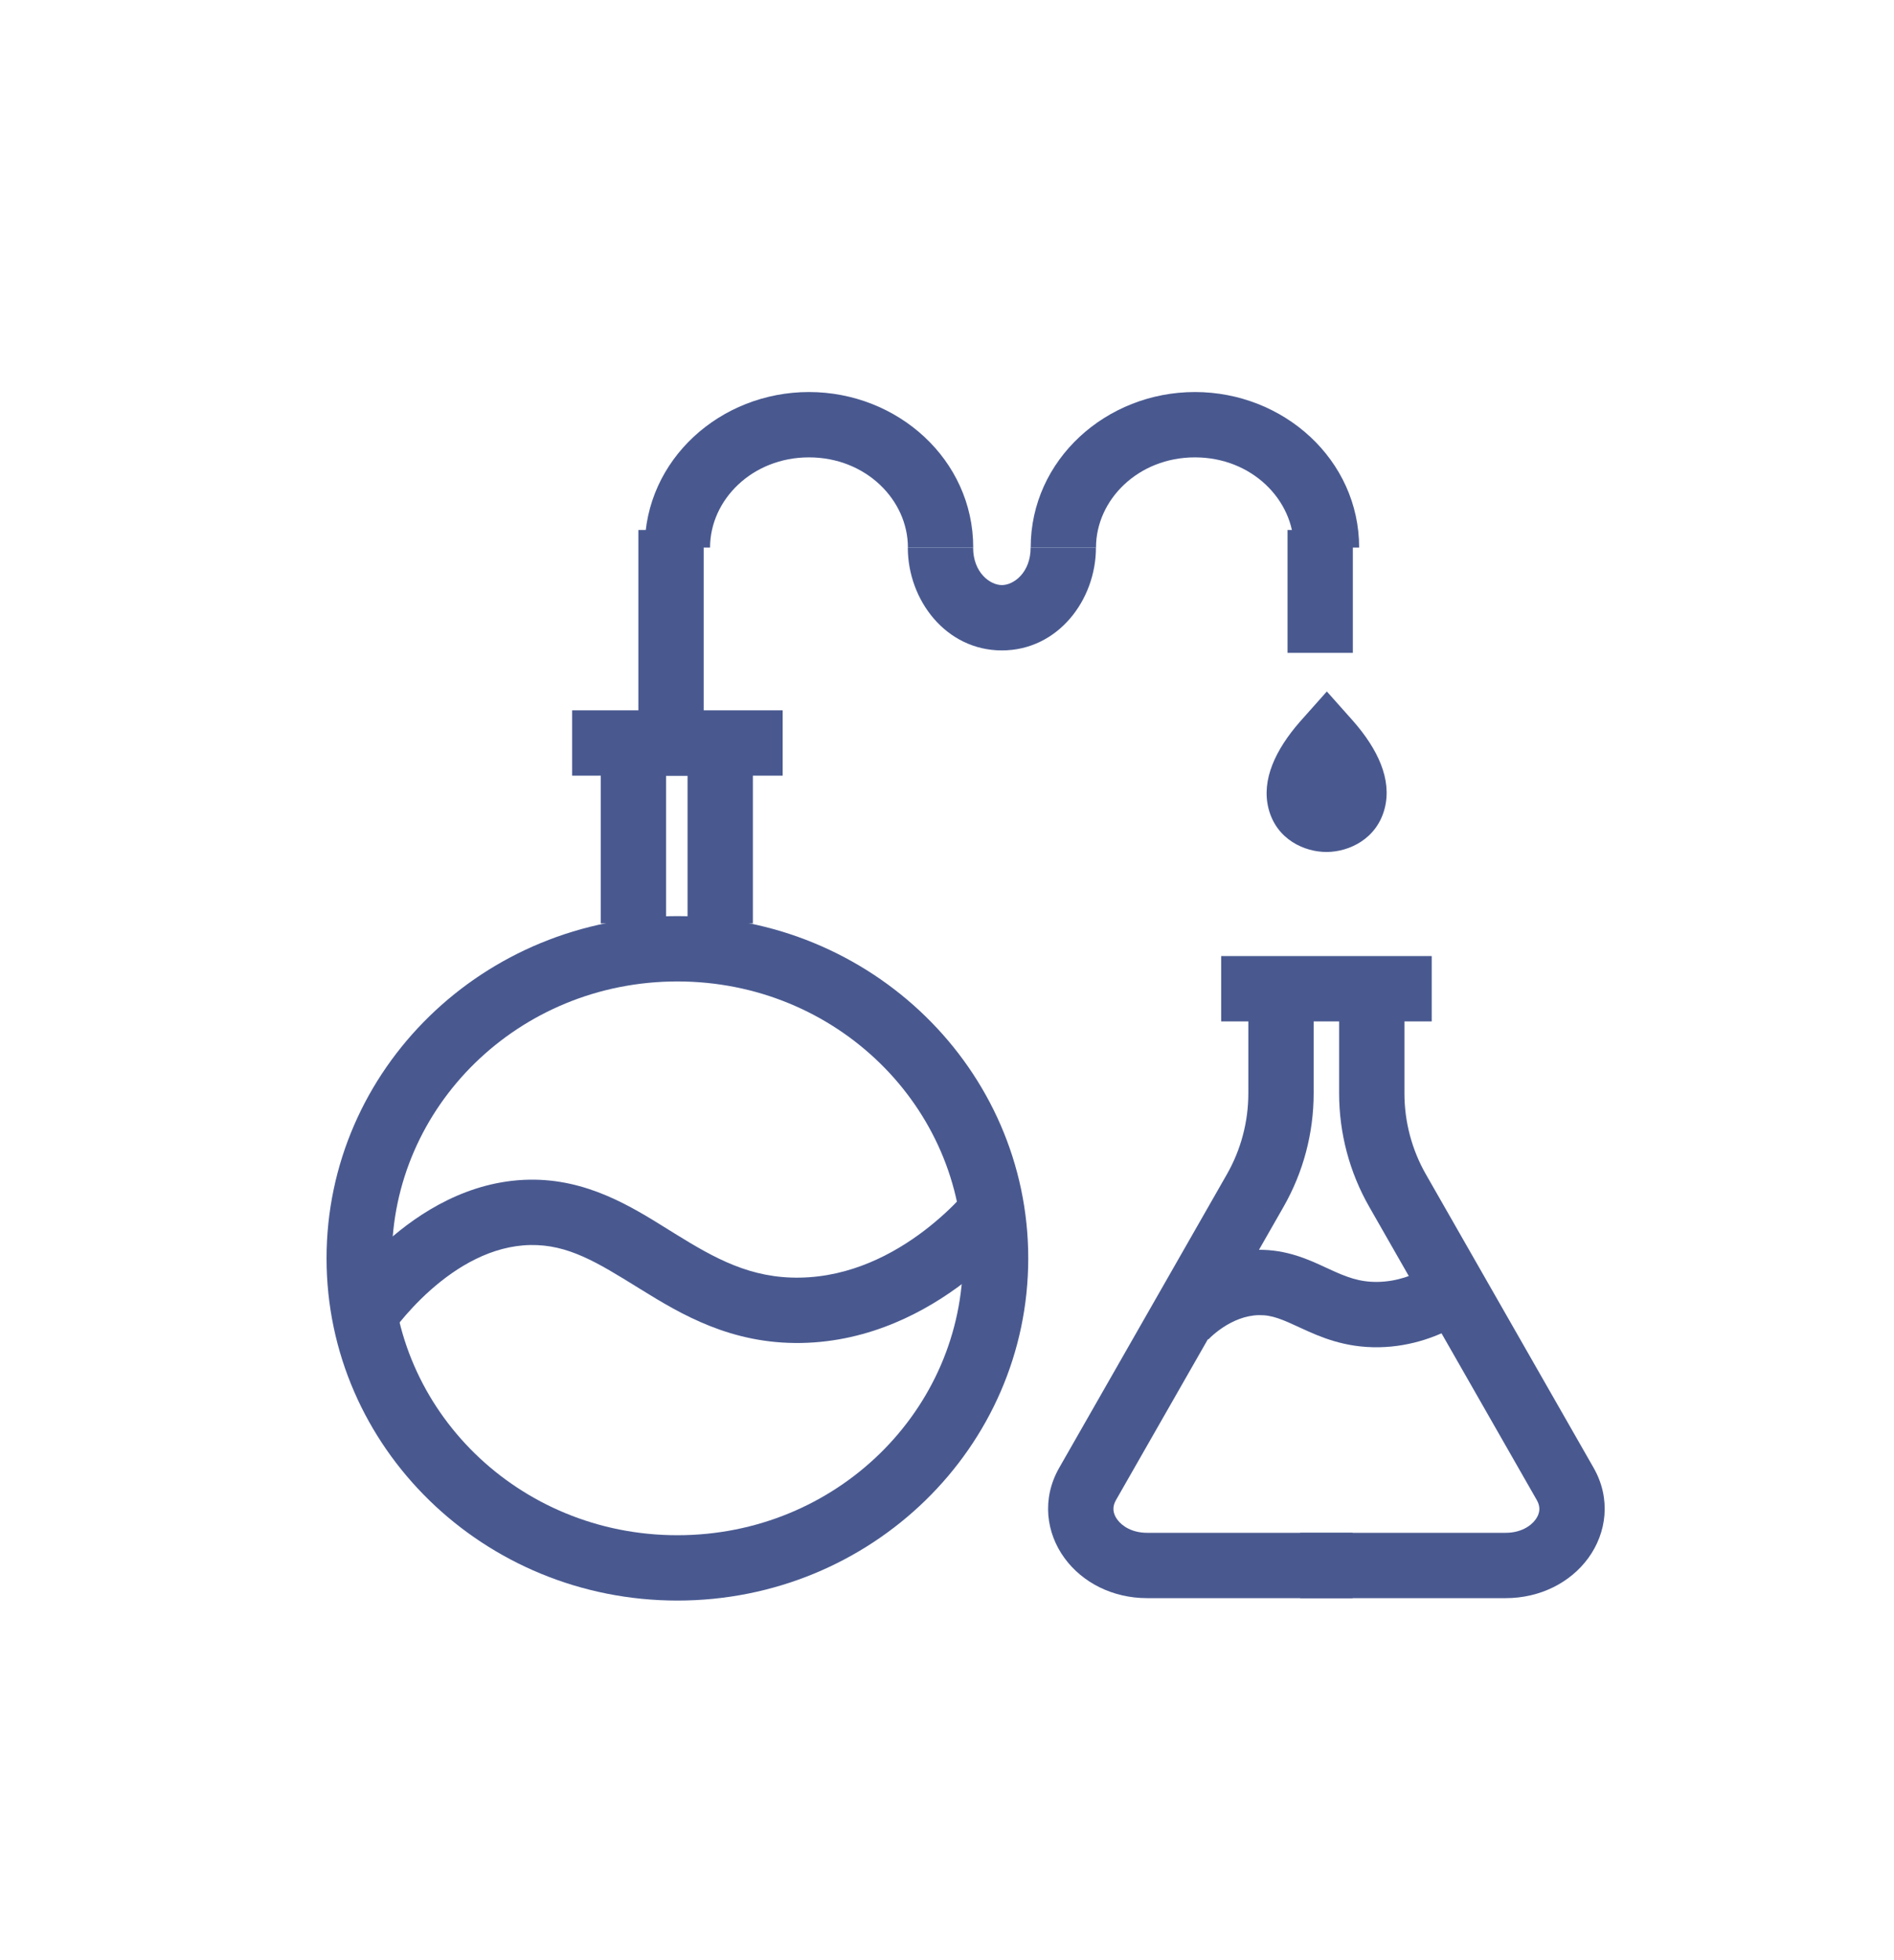 <svg width="58" height="60" viewBox="0 0 58 60" fill="none" xmlns="http://www.w3.org/2000/svg">
<path fill-rule="evenodd" clip-rule="evenodd" d="M43.843 31.265H37.396V29.265H43.843V31.265Z" fill="#495990"/>
<path fill-rule="evenodd" clip-rule="evenodd" d="M23.968 23.743H17.521V21.743H23.968V23.743Z" fill="#495990"/>
<path fill-rule="evenodd" clip-rule="evenodd" d="M20.398 23.207L20.398 28.266L18.398 28.266L18.398 23.207H20.398ZM23.055 23.207V28.266H21.055V23.207H23.055Z" fill="#495990"/>
<path fill-rule="evenodd" clip-rule="evenodd" d="M40.228 30.728V33.468C40.228 34.687 39.91 35.884 39.305 36.942L34.173 45.92C34.057 46.122 34.074 46.321 34.214 46.513C34.364 46.72 34.677 46.919 35.127 46.919H41.423V48.919H35.127C34.077 48.919 33.148 48.446 32.598 47.692C32.037 46.924 31.893 45.876 32.438 44.926C32.438 44.926 32.437 44.926 32.438 44.926L37.569 35.949C38.001 35.194 38.228 34.338 38.228 33.468L38.228 30.728H40.228Z" fill="#495990"/>
<path fill-rule="evenodd" clip-rule="evenodd" d="M41.008 30.728V33.468C41.008 34.687 41.326 35.884 41.931 36.942L47.063 45.92C47.179 46.122 47.163 46.321 47.023 46.513C46.872 46.72 46.56 46.919 46.109 46.919H39.814V48.919H46.109C47.159 48.919 48.088 48.446 48.638 47.692C49.199 46.924 49.343 45.876 48.799 44.926C48.799 44.926 48.799 44.926 48.799 44.926L43.667 35.949C43.235 35.194 43.008 34.338 43.008 33.468L43.008 30.728H41.008Z" fill="#495990"/>
<path fill-rule="evenodd" clip-rule="evenodd" d="M37.001 41.003C37.001 41.002 37.001 41.002 36.249 40.343C35.496 39.685 35.496 39.685 35.496 39.684L35.497 39.684L35.498 39.683L35.501 39.68L35.506 39.673L35.522 39.656C35.535 39.642 35.551 39.624 35.572 39.603C35.612 39.562 35.667 39.506 35.737 39.442C35.876 39.314 36.075 39.146 36.328 38.978C36.824 38.646 37.582 38.273 38.517 38.257C39.4 38.241 40.088 38.561 40.59 38.795C40.624 38.811 40.658 38.826 40.691 38.841C41.215 39.083 41.621 39.249 42.195 39.239C42.792 39.228 43.3 39.027 43.67 38.814C43.854 38.709 43.996 38.605 44.088 38.531C44.134 38.494 44.167 38.465 44.186 38.448C44.195 38.44 44.201 38.434 44.203 38.432C44.204 38.431 44.204 38.431 44.203 38.432L44.202 38.434L44.2 38.436L44.199 38.437L44.199 38.437C44.198 38.437 44.198 38.438 44.905 39.145C45.612 39.852 45.612 39.852 45.611 39.853L45.611 39.853L45.61 39.854L45.607 39.857L45.6 39.864L45.582 39.881C45.568 39.895 45.549 39.912 45.526 39.933C45.48 39.974 45.417 40.029 45.338 40.092C45.18 40.219 44.953 40.383 44.667 40.548C44.097 40.875 43.259 41.221 42.23 41.239C41.177 41.257 40.422 40.92 39.853 40.658C39.269 40.388 38.963 40.249 38.552 40.256C38.132 40.264 37.746 40.435 37.439 40.64C37.289 40.74 37.172 40.84 37.093 40.912C37.055 40.948 37.027 40.976 37.011 40.992C37.003 41 36.998 41.005 36.996 41.007C36.995 41.008 36.995 41.008 36.996 41.008L36.998 41.005L36.999 41.004L37 41.003L37.001 41.003Z" fill="#495990"/>
<path fill-rule="evenodd" clip-rule="evenodd" d="M11.928 40.892C11.928 40.892 11.928 40.891 11.091 40.344C10.255 39.796 10.255 39.796 10.255 39.795L10.256 39.793L10.259 39.789L10.267 39.778L10.291 39.742C10.311 39.712 10.34 39.672 10.376 39.621C10.449 39.521 10.553 39.381 10.688 39.215C10.956 38.885 11.348 38.445 11.849 38C12.831 37.127 14.337 36.143 16.207 36.11C17.968 36.08 19.325 36.925 20.455 37.63C20.527 37.675 20.599 37.719 20.669 37.763C21.894 38.521 22.986 39.135 24.502 39.108C26.044 39.081 27.353 38.395 28.311 37.664C28.785 37.302 29.157 36.942 29.409 36.673C29.534 36.539 29.628 36.43 29.689 36.357C29.72 36.32 29.742 36.293 29.755 36.276L29.768 36.259C29.769 36.258 29.77 36.257 29.77 36.257L29.769 36.258C29.769 36.258 29.768 36.259 30.569 36.859C31.369 37.458 31.369 37.459 31.368 37.459L31.367 37.461L31.364 37.465L31.355 37.477C31.348 37.486 31.338 37.498 31.327 37.513C31.303 37.543 31.27 37.584 31.228 37.634C31.144 37.735 31.023 37.875 30.868 38.041C30.558 38.372 30.104 38.812 29.524 39.254C28.373 40.132 26.658 41.071 24.537 41.108C22.391 41.145 20.861 40.234 19.617 39.463C19.593 39.449 19.569 39.434 19.545 39.419C18.287 38.64 17.398 38.09 16.242 38.11C15.06 38.131 13.999 38.764 13.178 39.494C12.777 39.851 12.458 40.209 12.24 40.476C12.132 40.61 12.05 40.719 11.997 40.792C11.971 40.829 11.952 40.857 11.94 40.874L11.928 40.892Z" fill="#495990"/>
<path fill-rule="evenodd" clip-rule="evenodd" d="M20.744 46.993C25.622 46.993 29.488 43.151 29.488 38.518C29.488 33.884 25.622 30.042 20.744 30.042C15.867 30.042 12 33.884 12 38.518C12 43.151 15.867 46.993 20.744 46.993ZM20.744 48.993C26.678 48.993 31.488 44.303 31.488 38.518C31.488 32.732 26.678 28.042 20.744 28.042C14.81 28.042 10 32.732 10 38.518C10 44.303 14.81 48.993 20.744 48.993Z" fill="#495990"/>
<path fill-rule="evenodd" clip-rule="evenodd" d="M24.773 14C23.035 14 21.744 15.3 21.744 16.761H19.744C19.744 14.068 22.062 12 24.773 12C27.485 12 29.803 14.068 29.803 16.761H27.803C27.803 15.3 26.512 14 24.773 14Z" fill="#495990"/>
<path fill-rule="evenodd" clip-rule="evenodd" d="M36.592 14C34.853 14 33.563 15.3 33.563 16.761H31.563C31.563 14.068 33.881 12 36.592 12C39.304 12 41.621 14.068 41.621 16.761H39.621C39.621 15.3 38.331 14 36.592 14Z" fill="#495990"/>
<path fill-rule="evenodd" clip-rule="evenodd" d="M30.681 17.909C30.316 17.909 29.8 17.525 29.8 16.761H27.8C27.8 18.37 28.969 19.909 30.681 19.909C32.393 19.909 33.561 18.37 33.561 16.761H31.561C31.561 17.525 31.046 17.909 30.681 17.909Z" fill="#495990"/>
<path fill-rule="evenodd" clip-rule="evenodd" d="M38.845 24.746C38.624 23.87 39.06 22.949 39.805 22.095C39.831 22.065 39.858 22.035 39.885 22.005L40.632 21.166L41.379 22.005C41.4 22.029 41.422 22.053 41.443 22.077C42.191 22.932 42.625 23.853 42.407 24.73C42.171 25.679 41.316 26.074 40.633 26.079C39.95 26.083 39.086 25.699 38.845 24.746Z" fill="#495990"/>
<path fill-rule="evenodd" clip-rule="evenodd" d="M21.549 16.223L21.549 23.744L19.549 23.744L19.549 16.223L21.549 16.223Z" fill="#495990"/>
<path fill-rule="evenodd" clip-rule="evenodd" d="M41.428 16.223L41.428 19.984L39.428 19.984L39.428 16.223L41.428 16.223Z" fill="#495990"/>
</svg>
